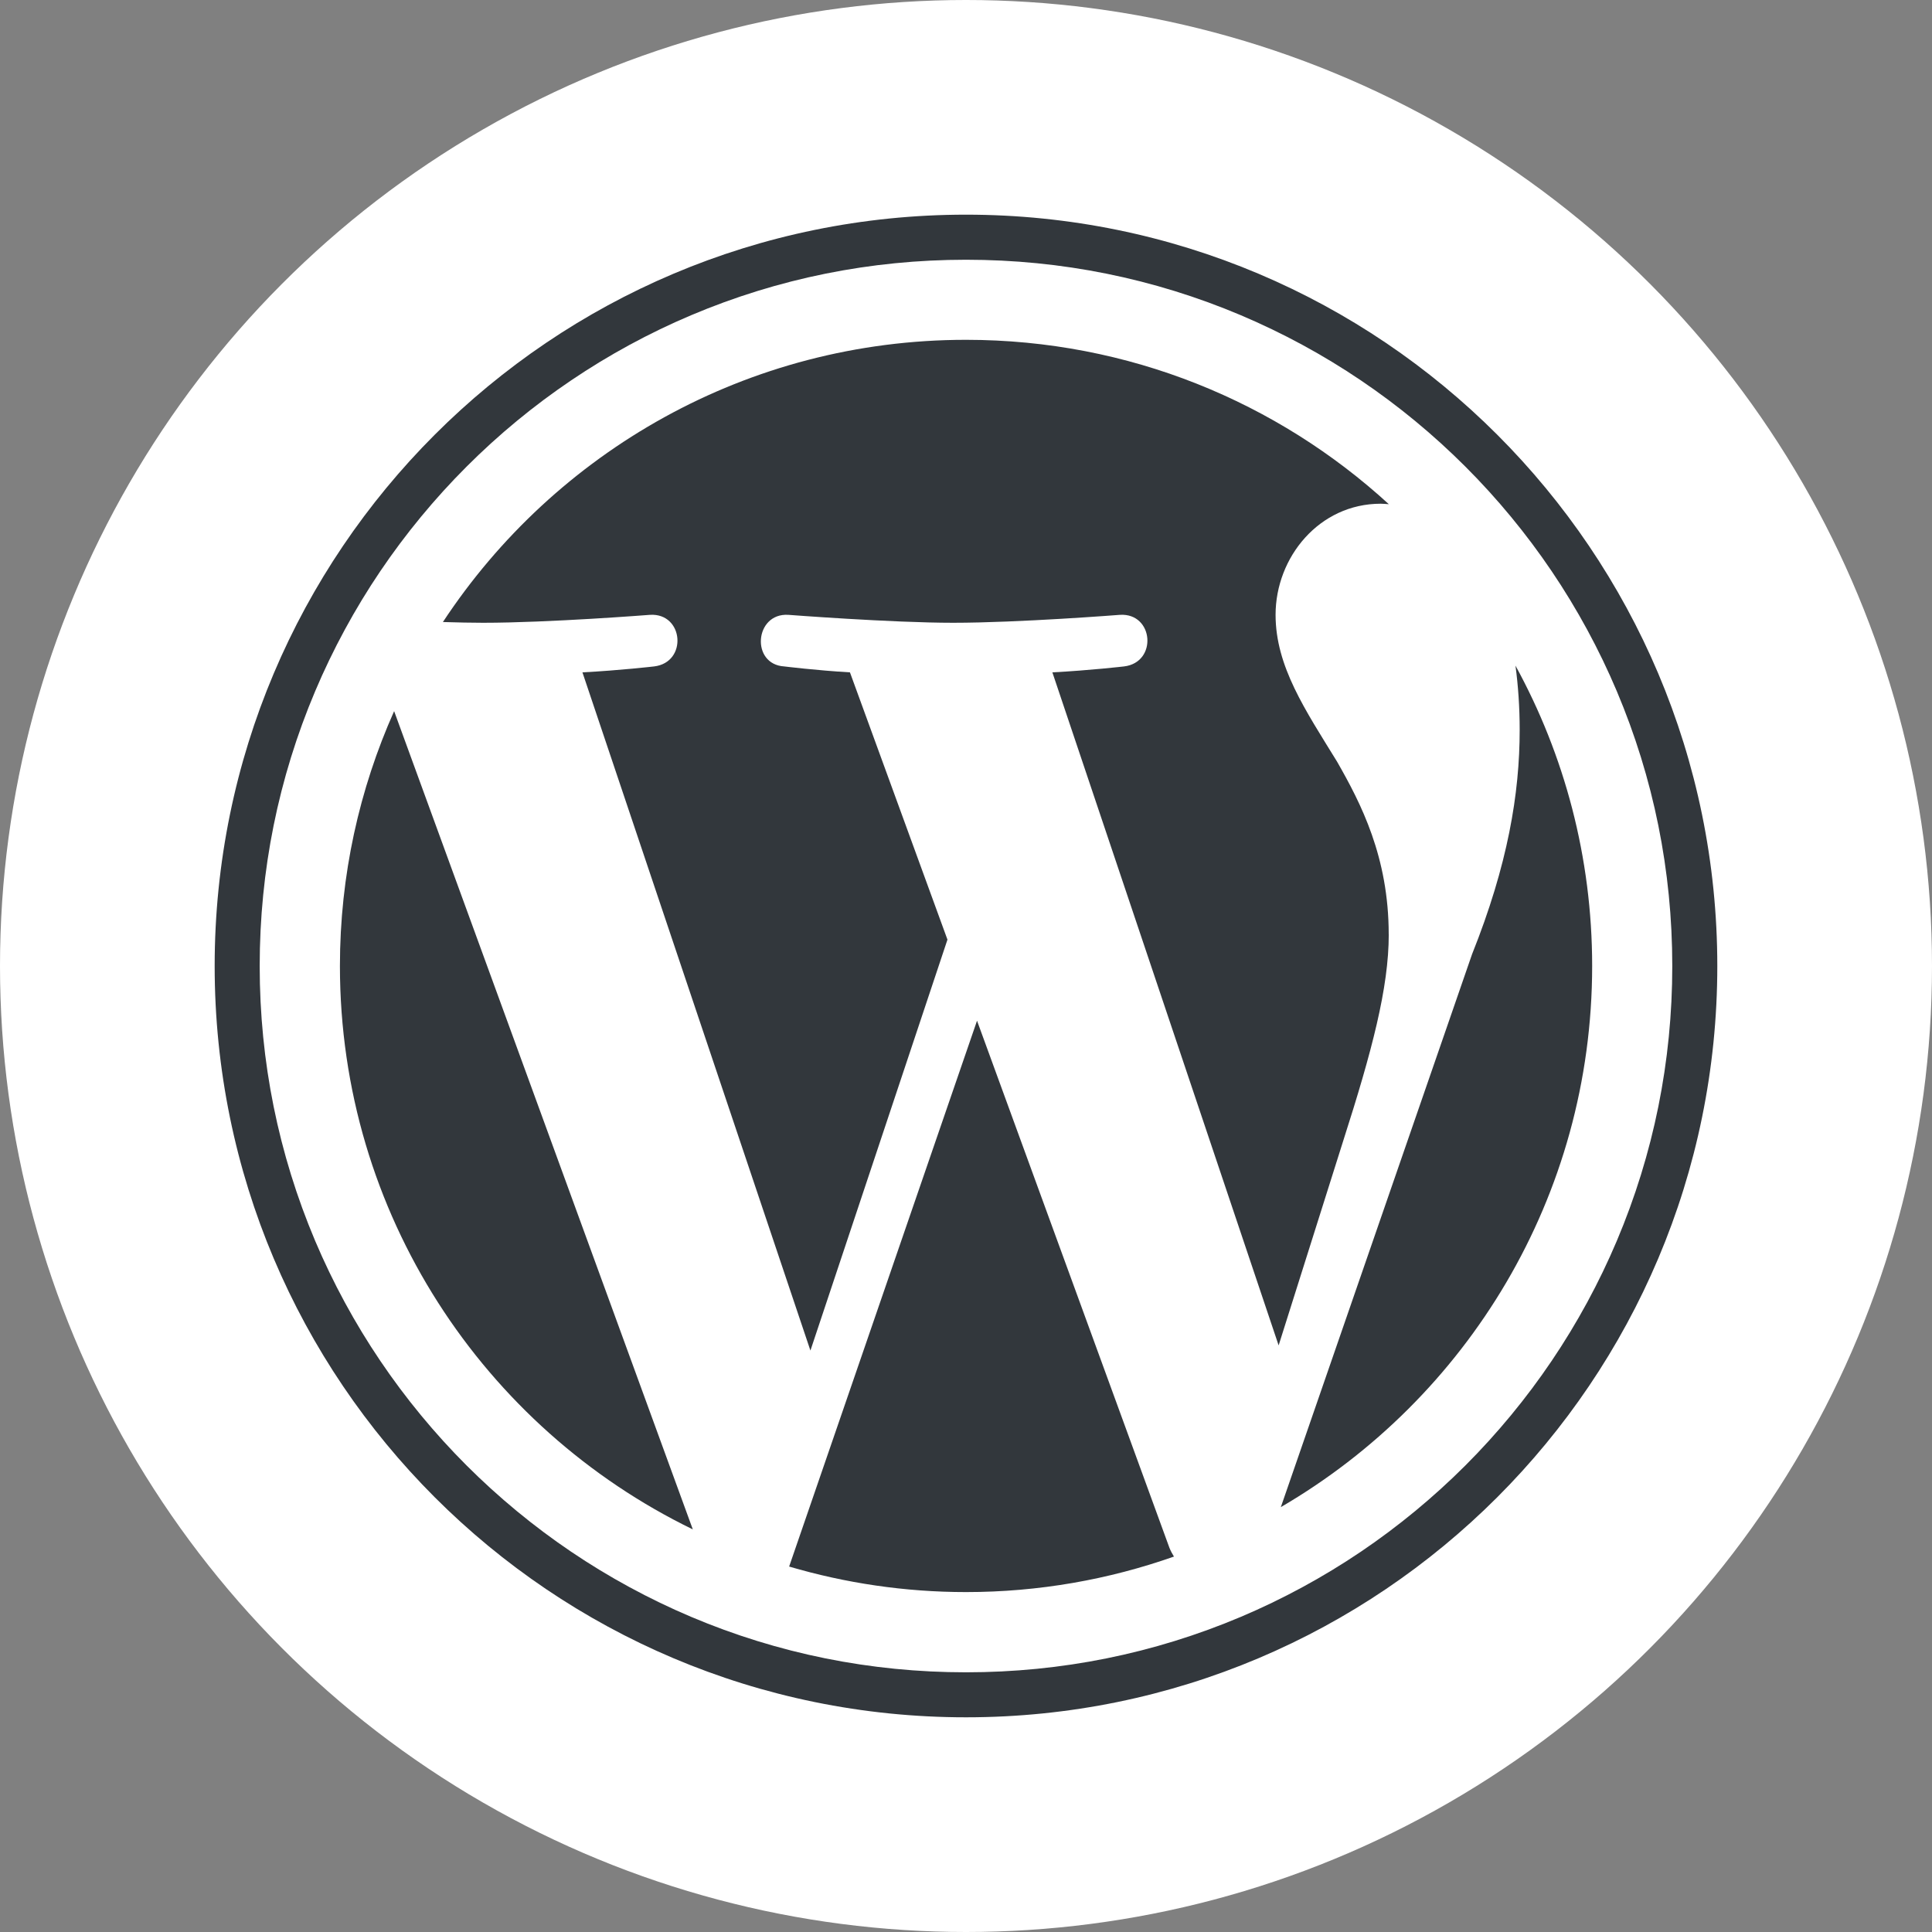 <svg width="72" height="72" viewBox="0 0 72 72" fill="none" xmlns="http://www.w3.org/2000/svg">
<rect x="0" y="0" width="72" height="72" fill="#808080" stroke="none"/>
<circle cx="36" cy="36" r="36" fill="white"/>
<g clip-path="url(#clip0_4101_1852)">
<path d="M36 9.68C39.554 9.68 43 10.376 46.244 11.748C47.803 12.408 49.308 13.224 50.715 14.175C52.109 15.116 53.419 16.198 54.611 17.39C55.803 18.581 56.884 19.892 57.826 21.286C58.777 22.693 59.593 24.197 60.253 25.757C61.624 29.001 62.321 32.447 62.321 36.001C62.321 39.555 61.625 43.002 60.253 46.246C59.593 47.805 58.777 49.309 57.826 50.716C56.884 52.111 55.803 53.421 54.611 54.613C53.42 55.804 52.109 56.886 50.715 57.828C49.308 58.779 47.804 59.594 46.244 60.255C43 61.626 39.554 62.322 36 62.322C32.446 62.322 28.999 61.627 25.755 60.255C24.196 59.595 22.692 58.779 21.285 57.828C19.89 56.886 18.58 55.804 17.388 54.613C16.197 53.422 15.115 52.111 14.173 50.716C13.222 49.309 12.407 47.806 11.746 46.246C10.375 43.002 9.678 39.555 9.678 36.001C9.678 32.447 10.374 29.001 11.746 25.757C12.406 24.198 13.222 22.693 14.173 21.286C15.115 19.892 16.197 18.581 17.388 17.39C18.579 16.198 19.89 15.116 21.285 14.175C22.692 13.224 24.195 12.408 25.755 11.748C28.999 10.376 32.446 9.68 36 9.68ZM36 8C20.536 8 8 20.536 8 36C8 51.463 20.536 63.999 36 63.999C51.463 63.999 63.999 51.463 63.999 36C63.999 20.536 51.464 8 36 8Z" fill="#32373C"/>
<path d="M12.668 35.998C12.668 45.233 18.035 53.215 25.819 56.996L14.688 26.502C13.394 29.404 12.668 32.615 12.668 35.998ZM51.753 34.821C51.753 31.936 50.717 29.939 49.829 28.385C48.647 26.463 47.537 24.836 47.537 22.913C47.537 20.768 49.163 18.772 51.456 18.772C51.559 18.772 51.657 18.784 51.758 18.79C47.607 14.987 42.075 12.664 36.001 12.664C27.849 12.664 20.678 16.847 16.506 23.181C17.054 23.198 17.57 23.209 18.008 23.209C20.448 23.209 24.226 22.913 24.226 22.913C25.484 22.839 25.633 24.687 24.376 24.836C24.376 24.836 23.112 24.983 21.706 25.057L30.202 50.331L35.309 35.017L31.675 25.057C30.417 24.983 29.228 24.836 29.228 24.836C27.97 24.762 28.117 22.839 29.375 22.913C29.375 22.913 33.228 23.209 35.521 23.209C37.961 23.209 41.74 22.913 41.74 22.913C42.998 22.839 43.146 24.687 41.889 24.836C41.889 24.836 40.623 24.983 39.219 25.057L47.651 50.139L50.059 42.512C51.128 39.178 51.755 36.816 51.755 34.82L51.753 34.821ZM36.411 38.039L29.409 58.381C31.5 58.996 33.711 59.332 36.001 59.332C38.719 59.332 41.325 58.863 43.75 58.009C43.688 57.909 43.63 57.803 43.583 57.687L36.411 38.039ZM56.477 24.805C56.577 25.548 56.634 26.345 56.634 27.203C56.634 29.571 56.191 32.232 54.859 35.561L47.733 56.166C54.669 52.121 59.335 44.607 59.335 35.998C59.335 31.942 58.298 28.128 56.477 24.805Z" fill="#32373C"/>
</g>
<defs>
<clipPath id="clip0_4101_1852">
<rect width="56" height="56" fill="white" transform="translate(8 8)"/>
</clipPath>
</defs>
</svg>
